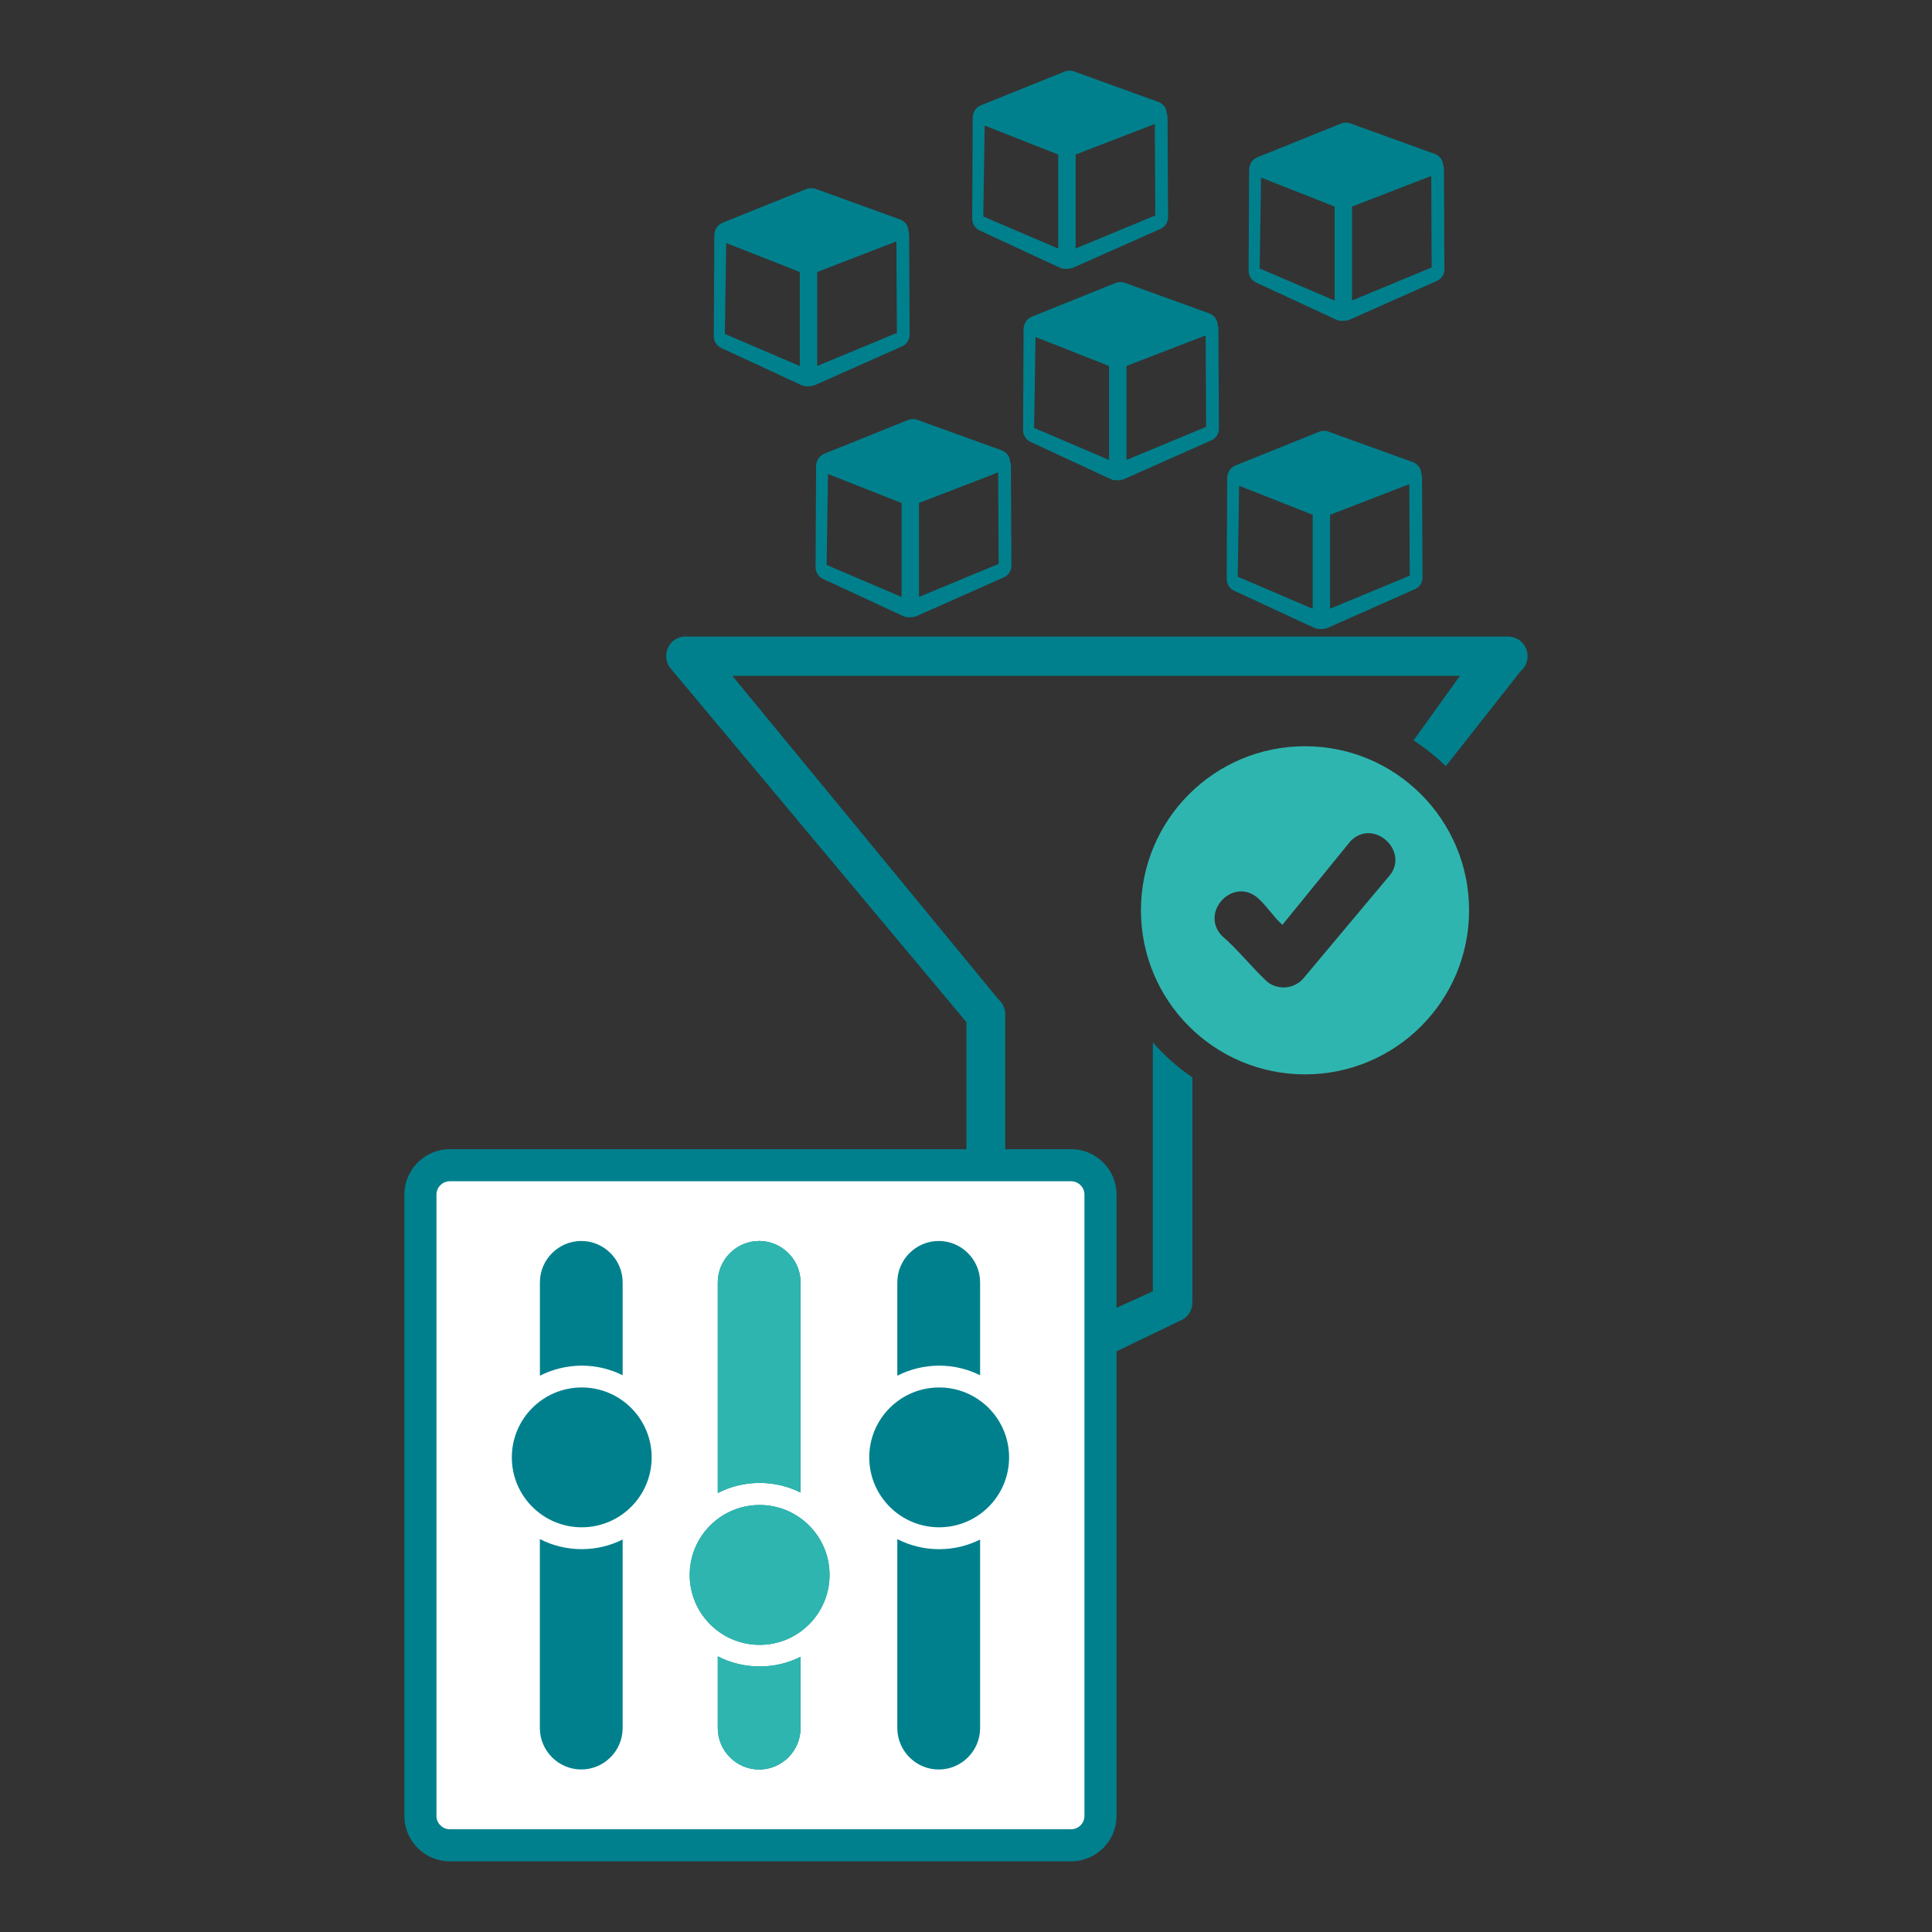 <?xml version="1.0" encoding="UTF-8"?>
<svg xmlns="http://www.w3.org/2000/svg" id="Filter" viewBox="0 0 512 512">
  <rect x="0" y="0" width="512" height="512" fill="#333333" stroke="none"/>
  <defs>
    <style>.cls-1,.cls-2{fill:#00808d;}.cls-3{fill:#fff;}.cls-4{fill:#2fb5af;}.cls-4,.cls-2{fill-rule:evenodd;}</style>
  </defs>
  <path class="cls-2" d="M181.69,168.69h217.94c2.88,0,5.2,2.33,5.2,5.21,0,1.57-.68,3.01-1.85,3.97l-19.82,25.18c-2.62-2.56-5.49-4.85-8.57-6.82l12.36-17.2,.07,.07H194.08l70.54,85.77c1.09,.96,1.78,2.33,1.78,3.91v91.3l39.11-17.88v-65.96c3.07,3.53,6.59,6.65,10.48,9.28v59.69c0,2.06-1.16,3.83-2.95,4.65l-49.18,23.7c-2.47,1.44-5.62,.62-7.06-1.92-.48-.82-.68-1.71-.68-2.6v-98.15l-78.08-93.37c-1.98-2.04-1.98-5.29,0-7.33,1.03-1.03,2.33-1.51,3.63-1.51Z"></path>
  <g>
    <rect class="cls-3" x="111.42" y="308.8" width="180.21" height="180.21" rx="7.75" ry="7.75"></rect>
    <path class="cls-1" d="M283.89,313.05c1.9,0,3.5,1.6,3.5,3.5v164.72c0,1.9-1.6,3.5-3.5,3.5H119.17c-1.9,0-3.5-1.6-3.5-3.5v-164.72c0-1.9,1.6-3.5,3.5-3.5h164.72m0-8.5H119.17c-6.6,0-12,5.4-12,12v164.72c0,6.6,5.4,12,12,12h164.72c6.6,0,12-5.4,12-12v-164.72c0-6.6-5.4-12-12-12h0Z"></path>
  </g>
  <path class="cls-2" d="M154.04,328.87h0c6.03,0,10.97,4.94,10.97,10.97v24.62c-3.26-1.63-6.95-2.55-10.84-2.55s-7.76,.96-11.09,2.67v-24.74c0-6.03,4.93-10.97,10.97-10.97h0Zm94.85,38.82c10.23,0,18.53,8.3,18.53,18.53s-8.3,18.53-18.53,18.53-18.53-8.3-18.53-18.53c0-10.23,8.3-18.53,18.53-18.53h0Zm-.12-38.82h0c6.03,0,10.97,4.94,10.97,10.97v24.62c-3.26-1.63-6.95-2.55-10.85-2.55s-7.76,.96-11.09,2.67v-24.74c0-6.03,4.94-10.97,10.97-10.97h0Zm10.97,79.13v49.97c0,6.03-4.93,10.97-10.97,10.97h0c-6.03,0-10.97-4.94-10.97-10.97v-50.09c3.32,1.71,7.09,2.67,11.09,2.67,3.9,0,7.58-.92,10.84-2.55h0Zm-58.43,27.9c10.23,0,18.53-8.3,18.53-18.53s-8.3-18.53-18.53-18.53-18.53,8.3-18.53,18.53,8.3,18.53,18.53,18.53h0Zm-.12,33.04h0c6.03,0,10.97-4.94,10.97-10.97v-18.89c-3.26,1.63-6.9,2.55-10.85,2.55s-7.76-.96-11.09-2.67v19.01c0,6.03,4.94,10.97,10.97,10.97h0Zm10.97-73.4v-55.7c0-6.03-4.94-10.97-10.97-10.97h0c-6.03,0-10.97,4.94-10.97,10.97v55.82c3.32-1.71,7.14-2.67,11.09-2.67s7.58,.92,10.85,2.55h0Zm-57.99-27.85c10.23,0,18.53,8.3,18.53,18.53s-8.3,18.53-18.53,18.53c-10.23,0-18.53-8.3-18.53-18.53s8.3-18.53,18.53-18.53h0Zm10.84,40.3v49.97c0,6.03-4.93,10.97-10.97,10.97h0c-6.03,0-10.97-4.94-10.97-10.97v-50.09c3.32,1.71,7.09,2.67,11.09,2.67,3.9,0,7.58-.92,10.84-2.55h0Z"></path>
  <path class="cls-1" d="M267.9,123.42l.13,26.55c0,1.39-.87,2.58-2.11,3.08h0l-23.07,10.25c-.88,.35-2.5,.4-3.36,.04l-21.26-9.86h0c-1.23-.52-2.09-1.75-2.09-3.18l.13-26.21c-.1-1.62,.57-3.19,2.16-3.84l22.19-8.94c.9-.36,1.88-.32,2.7,.03l22.15,8.01c1.33,.48,2.16,1.67,2.22,2.96,.13,.35,.19,.72,.19,1.09Zm-28.97,34.79v-24.91l-19.5-7.68-.37,24.09,19.87,8.5Zm4.61-24.91v24.89l21.11-8.75-.12-24.25-20.99,8.11h0Z"></path>
  <path class="cls-1" d="M322.89,87.11l.13,26.55c0,1.39-.87,2.58-2.11,3.08h0l-23.07,10.25c-.88,.35-2.5,.4-3.36,.04l-21.26-9.86h0c-1.23-.52-2.09-1.75-2.09-3.18l.13-26.21c-.1-1.62,.57-3.19,2.16-3.84l22.19-8.94c.9-.36,1.88-.32,2.7,.03l22.15,8.01c1.33,.48,2.16,1.67,2.22,2.96,.13,.35,.19,.72,.19,1.09Zm-28.97,34.79v-24.91l-19.5-7.68-.37,24.09,19.87,8.5Zm4.61-24.91v24.89l21.11-8.75-.12-24.25-20.99,8.11h0Z"></path>
  <path class="cls-1" d="M376.85,126.54l.13,26.55c0,1.39-.87,2.58-2.11,3.08h0l-23.07,10.25c-.88,.35-2.5,.4-3.36,.04l-21.26-9.86h0c-1.23-.52-2.09-1.75-2.09-3.18l.13-26.21c-.1-1.62,.57-3.19,2.16-3.84l22.19-8.94c.9-.36,1.88-.32,2.7,.03l22.15,8.01c1.33,.48,2.16,1.67,2.22,2.96,.13,.35,.19,.72,.19,1.09Zm-28.97,34.79v-24.91l-19.5-7.68-.37,24.09,19.87,8.5Zm4.61-24.91v24.89l21.11-8.75-.12-24.25-20.99,8.11h0Z"></path>
  <path class="cls-1" d="M309.41,31.08l.13,26.55c0,1.39-.87,2.58-2.11,3.08h0l-23.07,10.25c-.88,.35-2.5,.4-3.36,.04l-21.26-9.86h0c-1.23-.52-2.09-1.75-2.09-3.18l.13-26.21c-.1-1.62,.57-3.19,2.16-3.84l22.19-8.94c.9-.36,1.88-.32,2.7,.03l22.15,8.01c1.33,.48,2.16,1.67,2.22,2.96,.13,.35,.19,.72,.19,1.09Zm-28.97,34.79v-24.91l-19.5-7.68-.37,24.09,19.87,8.5Zm4.61-24.91v24.89l21.11-8.75-.12-24.25-20.99,8.11h0Z"></path>
  <path class="cls-1" d="M240.93,62.21l.13,26.55c0,1.39-.87,2.58-2.11,3.08h0l-23.07,10.25c-.88,.35-2.5,.4-3.36,.04l-21.26-9.86h0c-1.23-.52-2.09-1.75-2.09-3.18l.13-26.21c-.1-1.62,.57-3.19,2.16-3.84l22.19-8.94c.9-.36,1.88-.32,2.7,.03l22.15,8.01c1.33,.48,2.16,1.67,2.22,2.96,.13,.35,.19,.72,.19,1.09Zm-28.97,34.79v-24.91l-19.5-7.68-.37,24.09,19.87,8.5Zm4.61-24.91v24.89l21.11-8.75-.12-24.25-20.99,8.11h0Z"></path>
  <path class="cls-1" d="M382.66,44.86l.13,26.55c0,1.39-.87,2.58-2.11,3.08h0l-23.07,10.25c-.88,.35-2.5,.4-3.36,.04l-21.26-9.86h0c-1.23-.52-2.09-1.75-2.09-3.18l.13-26.21c-.1-1.62,.57-3.19,2.16-3.84l22.19-8.94c.9-.36,1.88-.32,2.7,.03l22.15,8.01c1.33,.48,2.16,1.67,2.22,2.96,.13,.35,.19,.72,.19,1.09Zm-28.97,34.79v-24.91l-19.5-7.68-.37,24.09,19.87,8.5Zm4.61-24.91v24.89l21.11-8.75-.12-24.25-20.99,8.11h0Z"></path>
  <path class="cls-4" d="M345.84,197.76c24.01,0,43.48,19.46,43.48,43.48,0,24.01-19.46,43.48-43.48,43.48-24.02,0-43.48-19.46-43.48-43.48,0-24.02,19.46-43.48,43.48-43.48Zm-22.06,50.21c-5.91-6.36,3.17-15.83,9.73-9.83,2.32,2.11,4,4.86,6.34,6.95l18.01-22.13c6.27-6.48,16.17,3.04,9.98,9.56l-22.62,26.99c-1.31,1.38-3.14,2.17-5.04,2.17-1.69,0-3.36-.58-4.6-1.74-3.87-3.62-7.78-8.56-11.8-11.97Z"></path>
  <path class="cls-4" d="M201.31,435.9c10.23,0,18.53-8.3,18.53-18.53s-8.3-18.53-18.53-18.53-18.53,8.3-18.53,18.53,8.3,18.53,18.53,18.53h0Zm-.12,33.04h0c6.03,0,10.97-4.94,10.97-10.97v-18.89c-3.26,1.63-6.9,2.55-10.85,2.55s-7.76-.96-11.09-2.67v19.01c0,6.03,4.94,10.97,10.97,10.97h0Zm10.97-73.4v-55.7c0-6.03-4.94-10.97-10.97-10.97h0c-6.03,0-10.97,4.94-10.97,10.97v55.82c3.32-1.71,7.14-2.67,11.09-2.67s7.58,.92,10.85,2.55h0Z"></path>
</svg>
